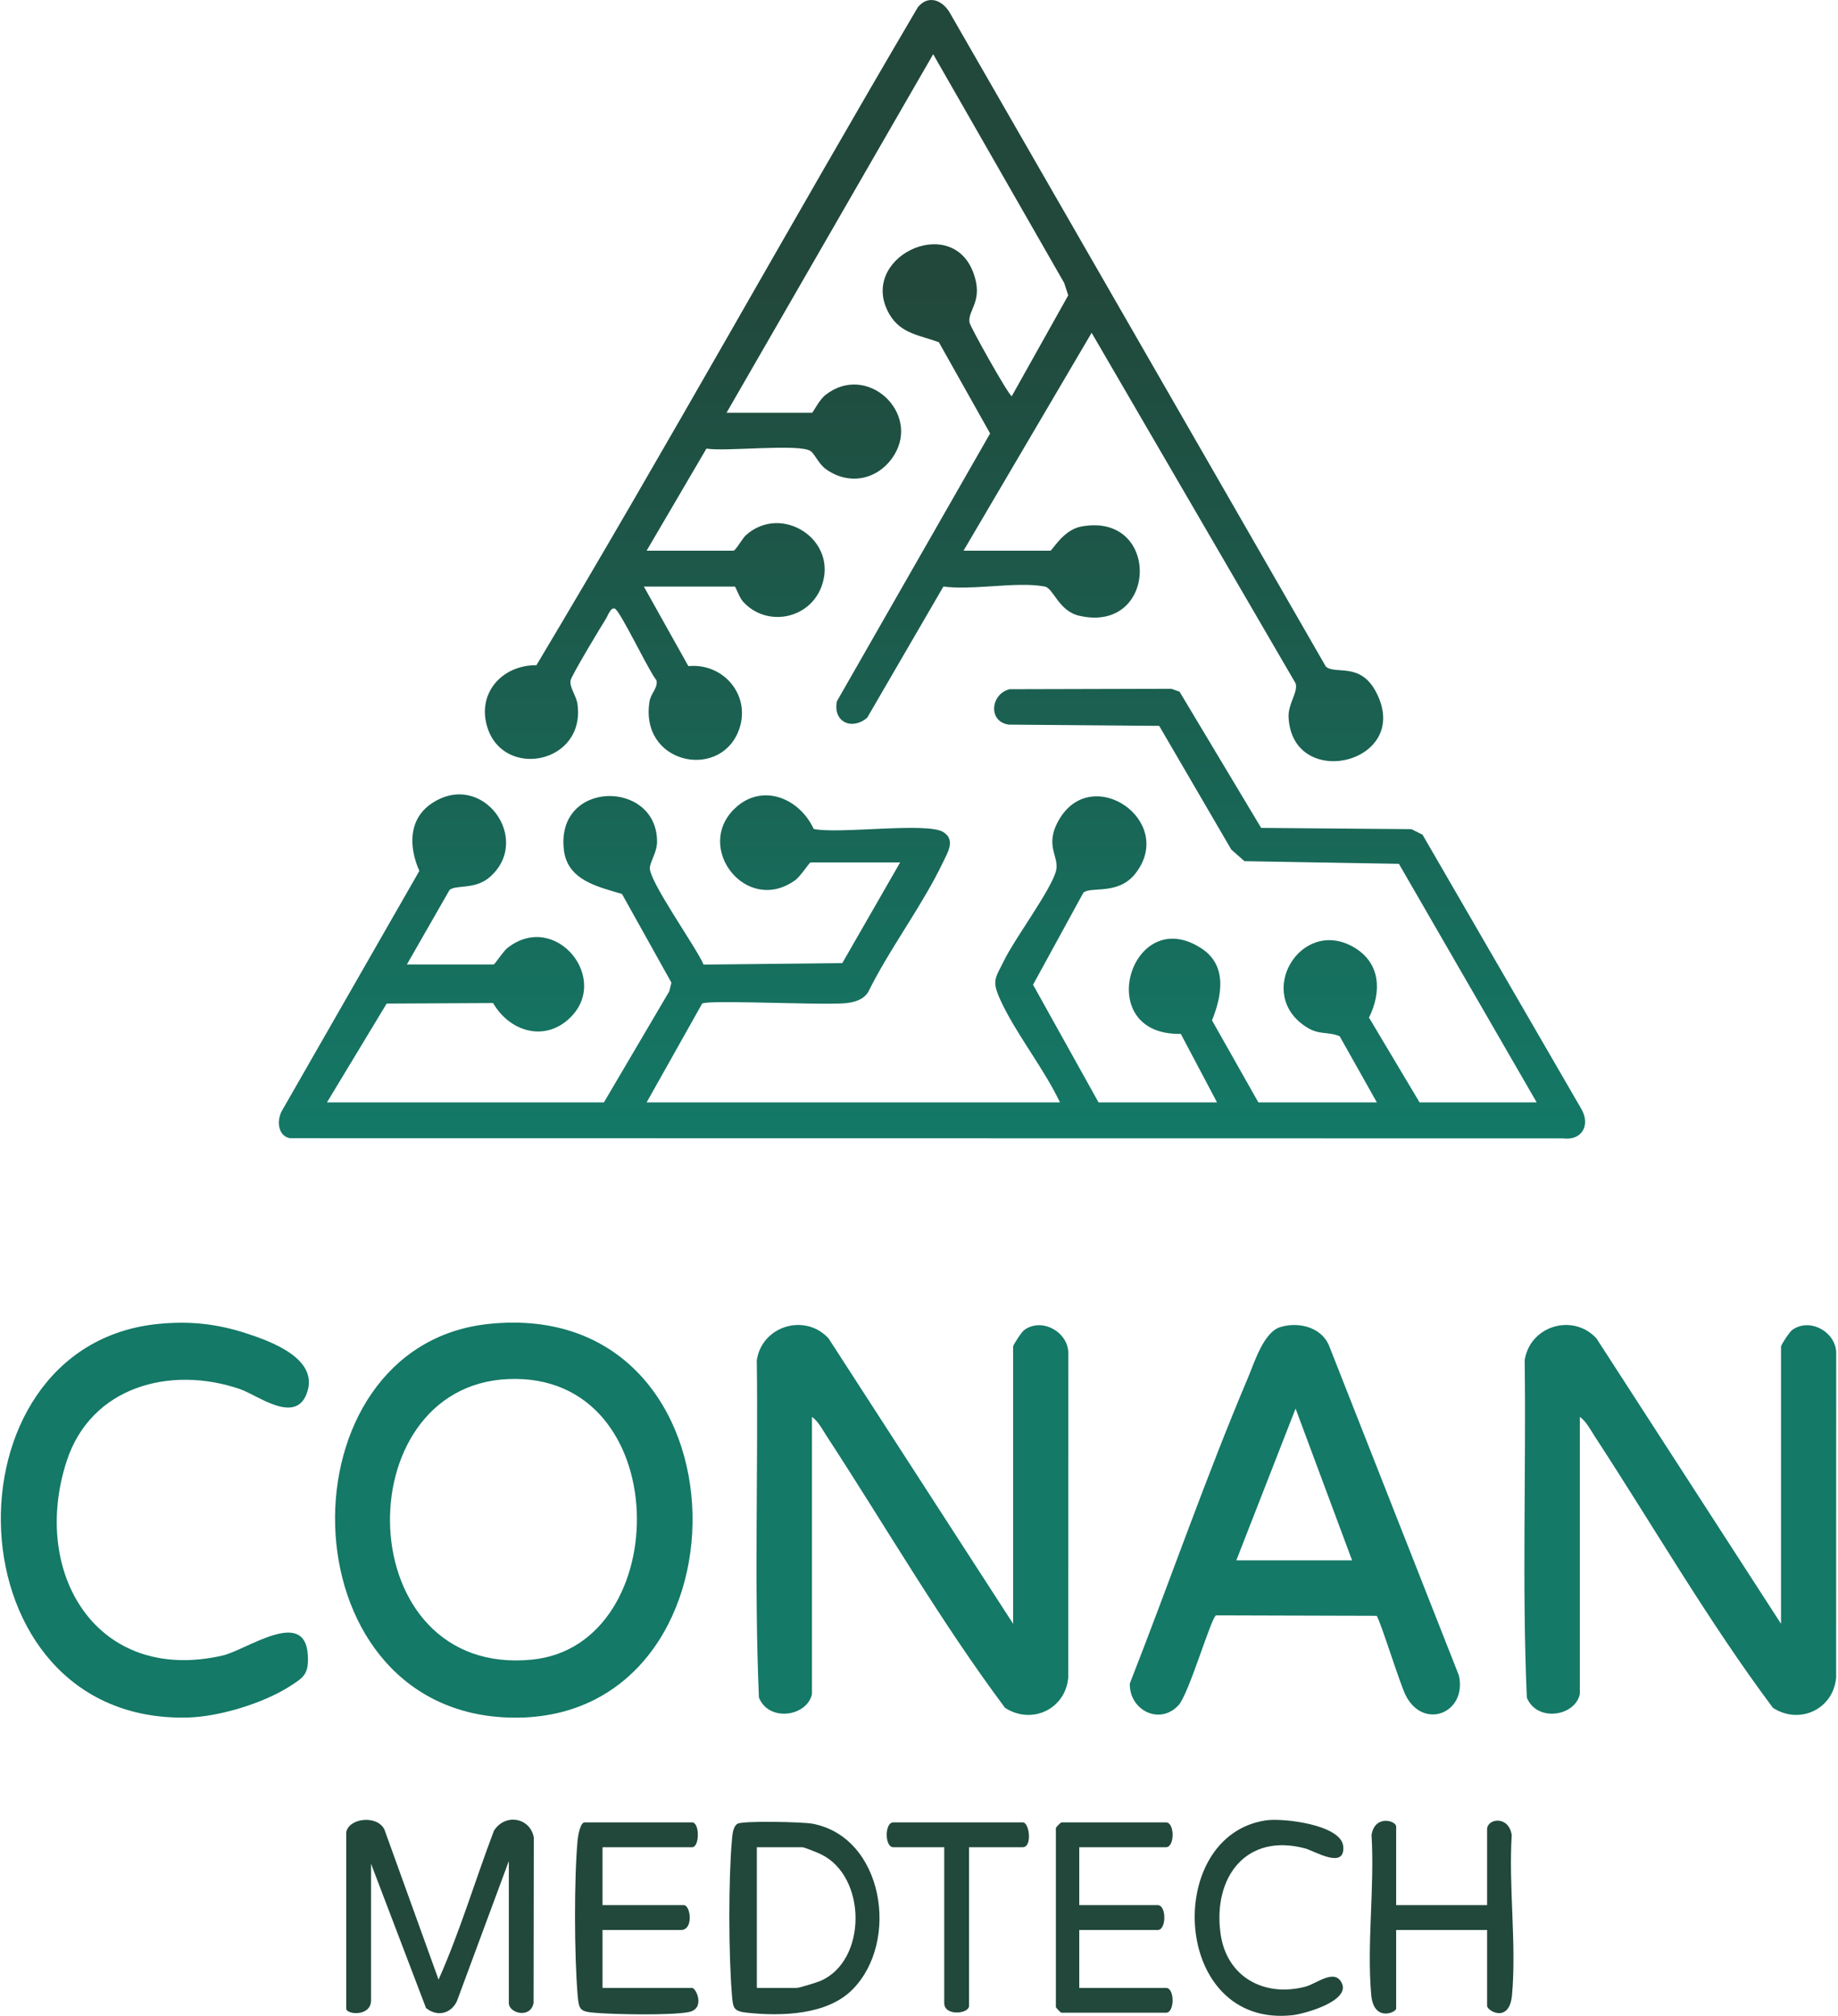 <?xml version="1.0" encoding="UTF-8"?>
<svg width="548px" height="601px" viewBox="0 0 548 601" version="1.1" xmlns="http://www.w3.org/2000/svg" xmlns:xlink="http://www.w3.org/1999/xlink">
    <title>conan-medtech-logo</title>
    <defs>
        <linearGradient x1="50%" y1="25.782%" x2="50%" y2="100%" id="linearGradient-1">
            <stop stop-color="#21483B" offset="0%"></stop>
            <stop stop-color="#147967" offset="100%"></stop>
        </linearGradient>
    </defs>
    <g id="Logos" stroke="none" stroke-width="1" fill="none" fill-rule="evenodd">
        <g id="conan-medtech-logo" transform="translate(0.245, -0)">
            <path d="M349.009,205.358 L351.437,206.218 L375.768,246.833 L420.582,247.208 L423.875,248.846 L471.209,330.58 C473.981,335.29 471.551,340.141 465.761,339.398 L86.166,339.342 C82.564,338.631 82.23,334.078 83.77,331.235 L124.783,259.648 C121.624,252.524 121.454,244.198 128.516,239.494 C143.621,229.435 158.744,250.368 145.665,261.594 C141.361,265.288 135.589,263.735 133.788,265.332 L121.065,287.549 L146.945,287.549 C147.12,287.549 147.94,286.387 148.86,285.163 L149.17,284.755 C149.846,283.872 150.543,283.021 151.057,282.618 C165.492,271.29 182.36,292.344 169.124,303.992 C161.513,310.69 151.466,307.218 146.776,299.049 L115.038,299.199 L97.239,328.671 L179.809,328.671 L199.308,295.538 L199.938,292.952 L185.2,266.528 C184.524,266.323 183.83,266.121 183.128,265.915 L182.524,265.738 C175.962,263.802 168.837,261.4 167.881,253.441 C165.356,232.423 195.669,232.361 195.658,250.951 C195.656,253.92 193.836,256.449 193.509,258.555 C192.924,262.317 207.447,282.533 209.525,287.584 L250.884,287.144 L268.132,257.12 L241.43,257.12 C241.08,257.12 238.436,261.272 236.856,262.41 C222.302,272.894 206.64,252.729 218.81,241.056 C226.887,233.309 238.083,237.879 242.358,247.144 C249.722,248.727 276.009,245.078 280.917,248.023 C284.791,250.347 282.278,254.206 280.881,257.133 C278.027,263.113 274.435,269.02 270.763,274.928 L268.923,277.882 C265.243,283.792 261.593,289.715 258.633,295.723 C257.21,298.032 254.645,298.774 252.11,299.062 C251.044,299.184 249.152,299.234 246.736,299.238 L245.862,299.238 C233.786,299.212 210.629,298.236 209.107,299.197 L192.545,328.671 L315.785,328.671 C313.562,323.971 310.609,319.276 307.618,314.594 L306.122,312.254 C303.137,307.577 300.229,302.915 298.088,298.278 C295.312,292.266 296.462,291.765 299.214,286.177 C300.645,283.269 303.557,278.819 306.478,274.278 L307.45,272.763 C310.785,267.547 313.917,262.423 314.621,259.586 C315.696,255.256 310.906,252.127 315.615,244.202 C325.476,227.603 350.401,244.755 338.332,260.362 C333.176,267.03 324.988,264.157 322.757,266.155 L307.758,293.583 L327.288,328.671 L362.617,328.671 L351.811,308.239 C324.999,308.765 336.919,269.004 357.964,282.75 C365.732,287.823 364.096,296.827 361.114,304.207 L374.941,328.671 L410.27,328.671 L399.171,308.939 C395.594,307.467 393.221,308.654 389.457,306.327 C373.534,296.483 387.613,273.149 403.458,282.444 C411.421,287.115 411.728,295.71 407.921,303.382 L423.004,328.671 L457.923,328.671 L416.838,257.536 L370.789,256.752 L366.859,253.285 L345.369,216.404 L300.545,216.039 C294.243,215.198 295.083,206.882 300.761,205.483 L349.009,205.358 Z M282.784,3.537 L395.059,198.739 C397.851,201.214 405.18,197.334 409.901,206.087 C421.393,227.39 385.167,236.233 383.943,213.914 C383.72,209.851 386.867,206.318 386.037,203.727 L325.224,99.219 L287.029,164.185 L312.91,164.185 C313.508,164.185 316.682,157.989 322.138,156.975 C345.926,152.555 345.074,189.067 321.48,183.57 C315.404,182.154 313.787,175.351 311.272,174.871 C306.891,174.037 301.204,174.413 295.505,174.78 L293.797,174.889 C289.247,175.171 284.772,175.371 281.036,174.863 L258.31,213.978 C253.73,217.876 248.036,215.226 249.278,209.07 L294.956,129.23 L279.685,102.042 C274.111,99.94 268.354,99.55 264.968,93.745 C255.217,77.026 283.156,63.439 289.89,81.136 C293.158,89.723 288.243,92.326 288.808,96.138 C288.994,97.392 300.275,117.565 301.411,118.125 L318.247,88.055 L317.05,84.371 L277.982,16.154 L216.371,123.064 L241.841,123.064 C242.184,123.064 243.879,119.296 245.931,117.7 C258.286,108.093 274.167,123.046 266.352,135.673 C261.834,142.972 253.069,144.946 246.004,139.869 C243.821,138.3 242.72,135.417 241.489,134.519 C238.239,132.148 215.932,134.73 210.378,133.742 L192.545,164.185 L218.425,164.185 C219.063,164.185 221.157,160.465 222.083,159.622 C232.681,149.984 249.859,160.896 244.69,174.855 C241.069,184.638 228.327,187.101 221.311,179.394 C220.139,178.107 219.093,174.877 218.836,174.877 L191.723,174.877 L204.994,198.598 C215.861,197.566 224.102,207.941 219.828,218.226 C213.84,232.638 190.386,227.537 193.42,209.055 C193.797,206.756 195.96,205.093 195.489,202.831 C194.529,201.688 192.471,197.852 190.286,193.738 L189.876,192.964 C189.738,192.705 189.601,192.446 189.463,192.187 L189.051,191.41 C186.441,186.501 183.911,181.838 183.087,181.462 C181.858,180.901 180.97,183.61 180.403,184.503 C179.701,185.607 177.593,189.071 175.446,192.705 L174.78,193.836 C172.344,197.984 170.039,202.059 169.879,202.833 C169.467,204.826 171.589,207.458 171.928,209.899 C174.384,227.594 150.127,232.411 145.115,217.015 C141.778,206.763 149.418,198.24 159.689,198.325 C198.477,133.51 235.09,67.256 273.43,2.129 C276.458,-1.535 280.487,-0.079 282.784,3.537 Z" id="Combined-Shape" fill="url(#linearGradient-1)"></path>
            <path d="M241.841,505.081 C240.397,511.749 228.999,513.506 226.03,506.104 C224.58,472.761 225.836,439.035 225.39,405.549 C226.92,395.328 239.712,391.395 246.766,398.992 L301.818,484.109 L301.818,401.455 C301.818,400.95 304.34,397.107 305.12,396.537 C310.286,392.755 317.93,396.929 318.273,403.078 L318.252,500.149 C317.423,509.6 307.319,514.322 299.393,509.153 C280.187,483.459 263.898,455.217 246.291,428.253 C245.022,426.311 243.732,423.753 241.841,422.427 L241.841,505.081 Z" id="Fill-9" fill="#147967"></path>
            <path d="M470.787,505.081 C469.343,511.749 457.945,513.506 454.977,506.104 C453.526,472.761 454.783,439.035 454.336,405.549 C455.867,395.328 468.658,391.395 475.713,398.992 L530.765,484.109 L530.765,401.455 C530.765,400.95 533.287,397.107 534.067,396.537 C539.233,392.755 546.877,396.929 547.22,403.078 L547.199,500.149 C546.37,509.6 536.266,514.322 528.34,509.153 C509.134,483.459 492.845,455.217 475.238,428.253 C473.969,426.311 472.679,423.753 470.787,422.427 L470.787,505.081 Z" id="Fill-9" fill="#147967"></path>
            <path d="M151.306,411.151 C102.353,413.229 103.995,500.297 158.44,494.793 C201.194,490.47 201.152,409.036 151.306,411.151 M145.543,394.706 C225.505,386.449 225.559,514.871 151.058,512.059 C83.938,509.526 83.01,401.164 145.543,394.706" id="Fill-11" fill="#147967"></path>
            <path d="M402.875,465.194 L386.033,419.952 L368.368,465.194 L402.875,465.194 Z M410.177,481.74 L362.336,481.604 C360.925,481.942 354.254,505.007 351.132,508.388 C345.503,514.485 336.427,509.874 336.608,501.92 C348.478,471.678 359.175,440.658 371.86,410.708 C373.699,406.366 376.467,397.201 381.468,395.655 C386.789,394.01 393.561,395.604 395.937,400.998 L434.723,499.513 C437.218,510.623 424.29,515.996 418.886,505.502 C417.122,502.074 411.128,482.573 410.177,481.74 L410.177,481.74 Z" id="Fill-13" fill="#147967"></path>
            <path d="M46.956,394.711 C56.28,393.795 64.362,394.64 73.225,397.531 C80.918,400.041 95.407,405.357 91.058,415.829 C87.452,424.511 76.472,415.924 71.389,414.172 C50.578,406.999 26.884,413.357 19.63,435.62 C8.797,468.866 28.509,502.118 66.046,493.596 C73.262,491.957 90.776,479.054 91.544,493.546 C91.843,499.185 90.275,500.136 85.983,502.861 C78.099,507.868 65.022,511.826 55.74,512.063 C-15.526,513.884 -18.455,401.141 46.956,394.711" id="Fill-15" fill="#147967"></path>
            <path d="M102.989,546.203 C103.908,541.894 112.382,541.131 114.383,545.489 L130.51,590.198 C136.915,575.831 141.415,560.58 147.004,545.851 C150.258,540.561 157.812,541.831 158.901,547.806 L158.836,597.17 C157.936,601.92 151.464,600.25 151.464,597.193 L151.464,554.838 L136.019,596.536 C134.303,600.373 130.107,601.398 126.772,598.666 L110.384,555.661 L110.384,596.371 C110.384,601.314 102.989,600.66 102.989,598.838 L102.989,546.203 Z" id="Fill-17" fill="#21483B"></path>
            <path d="M225.409,592.67 L237.322,592.67 C238.018,592.67 243.258,591.059 244.306,590.614 C258.356,584.65 258.321,559.319 244.348,552.74 C243.435,552.31 239.516,550.726 238.966,550.726 L225.409,550.726 L225.409,592.67 Z M253.875,593.202 C246.293,600.808 232.685,601.144 222.52,600.072 C218.392,599.637 218.307,598.655 217.981,594.761 C216.988,582.932 216.925,560.41 217.976,548.631 C218.109,547.141 218.249,544.554 219.648,543.726 C221.231,542.79 239.035,543.178 241.879,543.697 C263.185,547.582 268.168,578.864 253.875,593.202 L253.875,593.202 Z" id="Fill-19" fill="#21483B"></path>
            <path d="M416.021,567.997 L443.134,567.997 L443.134,545.38 C443.134,542.174 449.537,541.163 450.477,547.077 C449.518,562.432 451.929,579.638 450.567,594.764 C449.791,603.384 443.134,599.526 443.134,598.015 L443.134,575.399 L416.021,575.399 L416.021,598.838 C416.021,599.984 409.322,602.955 408.588,594.764 C407.232,579.632 409.633,562.437 408.678,547.077 C409.661,540.915 416.021,542.814 416.021,544.558 L416.021,567.997 Z" id="Fill-21" fill="#21483B"></path>
            <path d="M179.399,550.726 L179.399,567.997 L203.637,567.997 C205.663,567.997 206.597,575.399 202.815,575.399 L179.399,575.399 L179.399,592.67 L206.101,592.67 C207.323,592.67 210.115,598.894 205.121,599.872 C199.853,600.903 183.151,600.591 177.31,600.105 C172.716,599.724 172.351,599.319 171.971,594.761 C170.988,582.999 170.893,560.317 171.966,548.631 C172.075,547.435 172.736,543.324 174.059,543.324 L206.101,543.324 C208.393,543.324 208.393,550.726 206.101,550.726 L179.399,550.726 Z" id="Fill-23" fill="#21483B"></path>
            <path d="M321.537,550.726 L321.537,567.997 L344.953,567.997 C347.553,567.997 347.553,575.399 344.953,575.399 L321.537,575.399 L321.537,592.67 L347.417,592.67 C350.018,592.67 350.018,600.072 347.417,600.072 L316.196,600.072 C316.053,600.072 314.747,598.803 314.566,598.414 L314.566,544.981 C314.747,544.592 316.054,543.324 316.196,543.324 L347.417,543.324 C350.018,543.324 350.018,550.726 347.417,550.726 L321.537,550.726 Z" id="Fill-25" fill="#21483B"></path>
            <path d="M377.209,542.716 C382.285,541.97 399.624,543.986 400.231,550.441 C400.898,557.533 391.603,551.818 388.943,551.102 C371.314,546.353 361.366,559.652 363.65,576.42 C365.422,589.425 376.656,595.516 388.956,592.305 C392.317,591.427 397.676,586.743 399.828,591.26 C402.356,596.571 388.82,600.393 385.125,600.802 C349.068,604.791 346.447,547.238 377.209,542.716" id="Fill-27" fill="#21483B"></path>
            <path d="M288.672,550.726 L288.672,598.015 C288.672,600.47 281.278,601.146 281.278,597.193 L281.278,550.726 L266.078,550.726 C263.477,550.726 263.477,543.324 266.078,543.324 L304.694,543.324 C306.705,543.324 307.575,550.726 304.694,550.726 L288.672,550.726 Z" id="Fill-30" fill="#21483B"></path>
        </g>
    </g>
</svg>